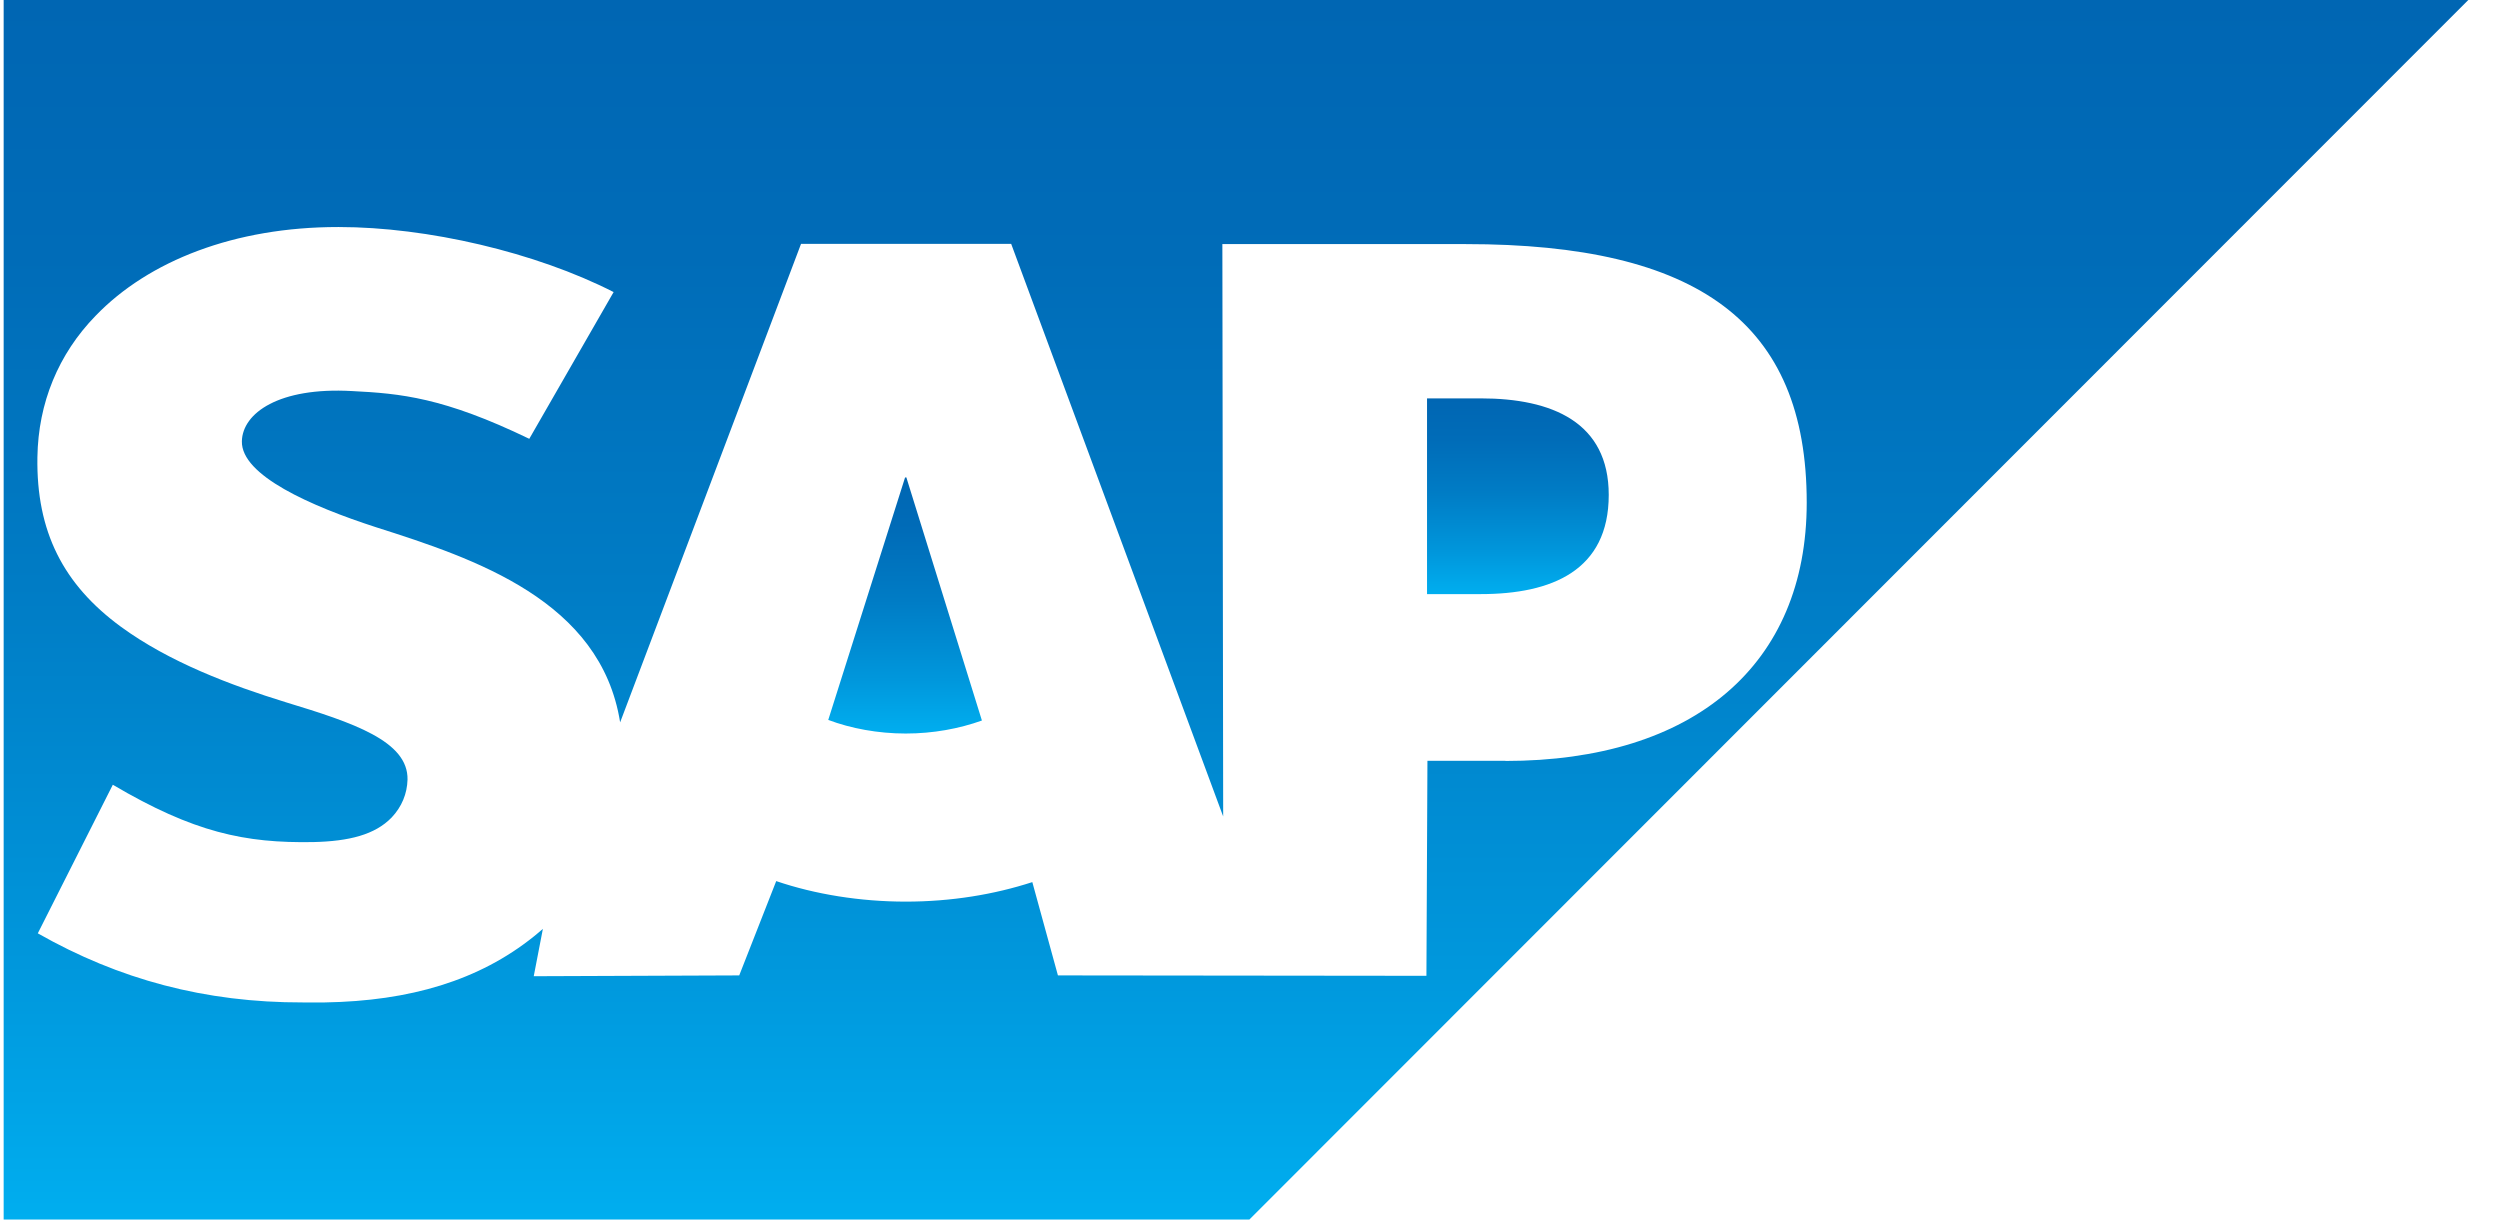 <?xml version="1.0" encoding="UTF-8"?>
<svg xmlns="http://www.w3.org/2000/svg" xmlns:xlink="http://www.w3.org/1999/xlink" id="Layer_1" data-name="Layer 1" width="123" height="60" viewBox="0 0 123 60">
  <defs>
    <style>
      .cls-1 {
        fill: none;
      }

      .cls-2 {
        fill: url(#linear-gradient);
      }

      .cls-2, .cls-3, .cls-4 {
        fill-rule: evenodd;
      }

      .cls-3 {
        fill: url(#linear-gradient-3);
      }

      .cls-4 {
        fill: url(#linear-gradient-2);
      }
    </style>
    <linearGradient id="linear-gradient" x1="44.52" y1="36.08" x2="44.52" y2="23.48" gradientUnits="userSpaceOnUse">
      <stop offset="0" stop-color="#00aeef"></stop>
      <stop offset=".21" stop-color="#0097dc"></stop>
      <stop offset=".52" stop-color="#007cc5"></stop>
      <stop offset=".79" stop-color="#006cb8"></stop>
      <stop offset="1" stop-color="#0066b3"></stop>
    </linearGradient>
    <linearGradient id="linear-gradient-2" x1="74.68" y1="29.23" x2="74.68" y2="19.6" xlink:href="#linear-gradient"></linearGradient>
    <linearGradient id="linear-gradient-3" x1="60.81" y1="60" x2="60.81" y2="0" xlink:href="#linear-gradient"></linearGradient>
  </defs>
  <path class="cls-2" d="m44.59,23.48l3.72,11.97c-1.12.4-2.39.64-3.75.64s-2.7-.25-3.81-.67l3.78-11.93h.07Z"></path>
  <path class="cls-4" d="m79.15,24.35c0,3.72-2.8,4.88-6.3,4.88h-2.64v-9.63h2.64c3.51,0,6.3,1.17,6.3,4.75Z"></path>
  <path class="cls-3" d="m.18,0v60h61.29L121.44,0H.18Zm73.9,37.43h-3.85l-.05,10.58-18.13-.02-1.26-4.59c-1.88.61-3.99.96-6.23.96s-4.46-.36-6.37-1.01l-1.82,4.64-10.11.04.45-2.33c-.15.12-.28.25-.44.37-2.7,2.17-6.1,3.18-10.29,3.25h-1.08c-4.81.01-9.05-1.13-13.04-3.4l3.69-7.31c3.99,2.35,6.5,2.88,9.87,2.82,1.75-.04,3.03-.36,3.85-1.21.5-.53.76-1.17.78-1.86.04-1.9-2.67-2.8-5.99-3.81-2.69-.83-5.73-1.97-8.12-3.72-2.82-2.07-4.16-4.67-4.1-8.34.04-2.66,1.03-5.07,2.86-6.95,2.62-2.72,6.86-4.37,11.93-4.37h.04c4.35,0,9.68,1.24,13.52,3.2l-4.15,7.22c-4.22-2.04-6.34-2.23-8.73-2.35-3.58-.2-5.38,1.08-5.41,2.47-.04,1.68,3.39,3.19,6.6,4.23,4.87,1.55,11.06,3.61,12.01,9.6l8.9-23.54h10.34l10.43,28.17-.04-28.16h11.98c11.41,0,16.77,3.85,16.77,12.72,0,7.96-5.52,12.71-14.84,12.71Z"></path>
  <path class="cls-1" d="m44.59,23.48l3.72,11.97c-1.12.4-2.39.64-3.75.64s-2.7-.25-3.81-.67l3.78-11.93h.07Z"></path>
  <path class="cls-1" d="m72.85,29.23h-2.64v-9.63h2.64c3.51,0,6.3,1.17,6.3,4.75s-2.8,4.88-6.3,4.88Z"></path>
  <path class="cls-1" d="m.18,0v60h122.65V0H.18Zm51.87,47.99l-1.26-4.59c-1.88.61-3.99.96-6.23.96s-4.46-.36-6.37-1.01l-1.82,4.64-10.11.04.45-2.33c-.15.12-.28.25-.44.37-2.7,2.17-6.1,3.18-10.29,3.25h-1.08c-4.81.01-9.05-1.13-13.04-3.4l3.69-7.31c3.99,2.35,6.5,2.88,9.87,2.82,1.75-.04,3.03-.36,3.85-1.21.5-.53.76-1.17.78-1.86.04-1.9-2.67-2.8-5.99-3.81-2.69-.83-5.73-1.97-8.12-3.72-2.82-2.07-4.16-4.67-4.1-8.34.04-2.66,1.03-5.07,2.86-6.95,2.62-2.72,6.86-4.37,11.93-4.37h.04c4.35,0,9.68,1.24,13.52,3.2l-4.15,7.22c-4.22-2.04-6.34-2.23-8.73-2.35-3.58-.2-5.38,1.08-5.41,2.47-.04,1.68,3.39,3.19,6.6,4.23,4.87,1.55,11.06,3.61,12.01,9.6l8.9-23.54h10.34l10.43,28.17-.04-28.16h11.98c11.41,0,16.77,3.85,16.77,12.72,0,7.96-5.52,12.71-14.84,12.71h-3.85l-.05,10.58-18.13-.02Z"></path>
</svg>

